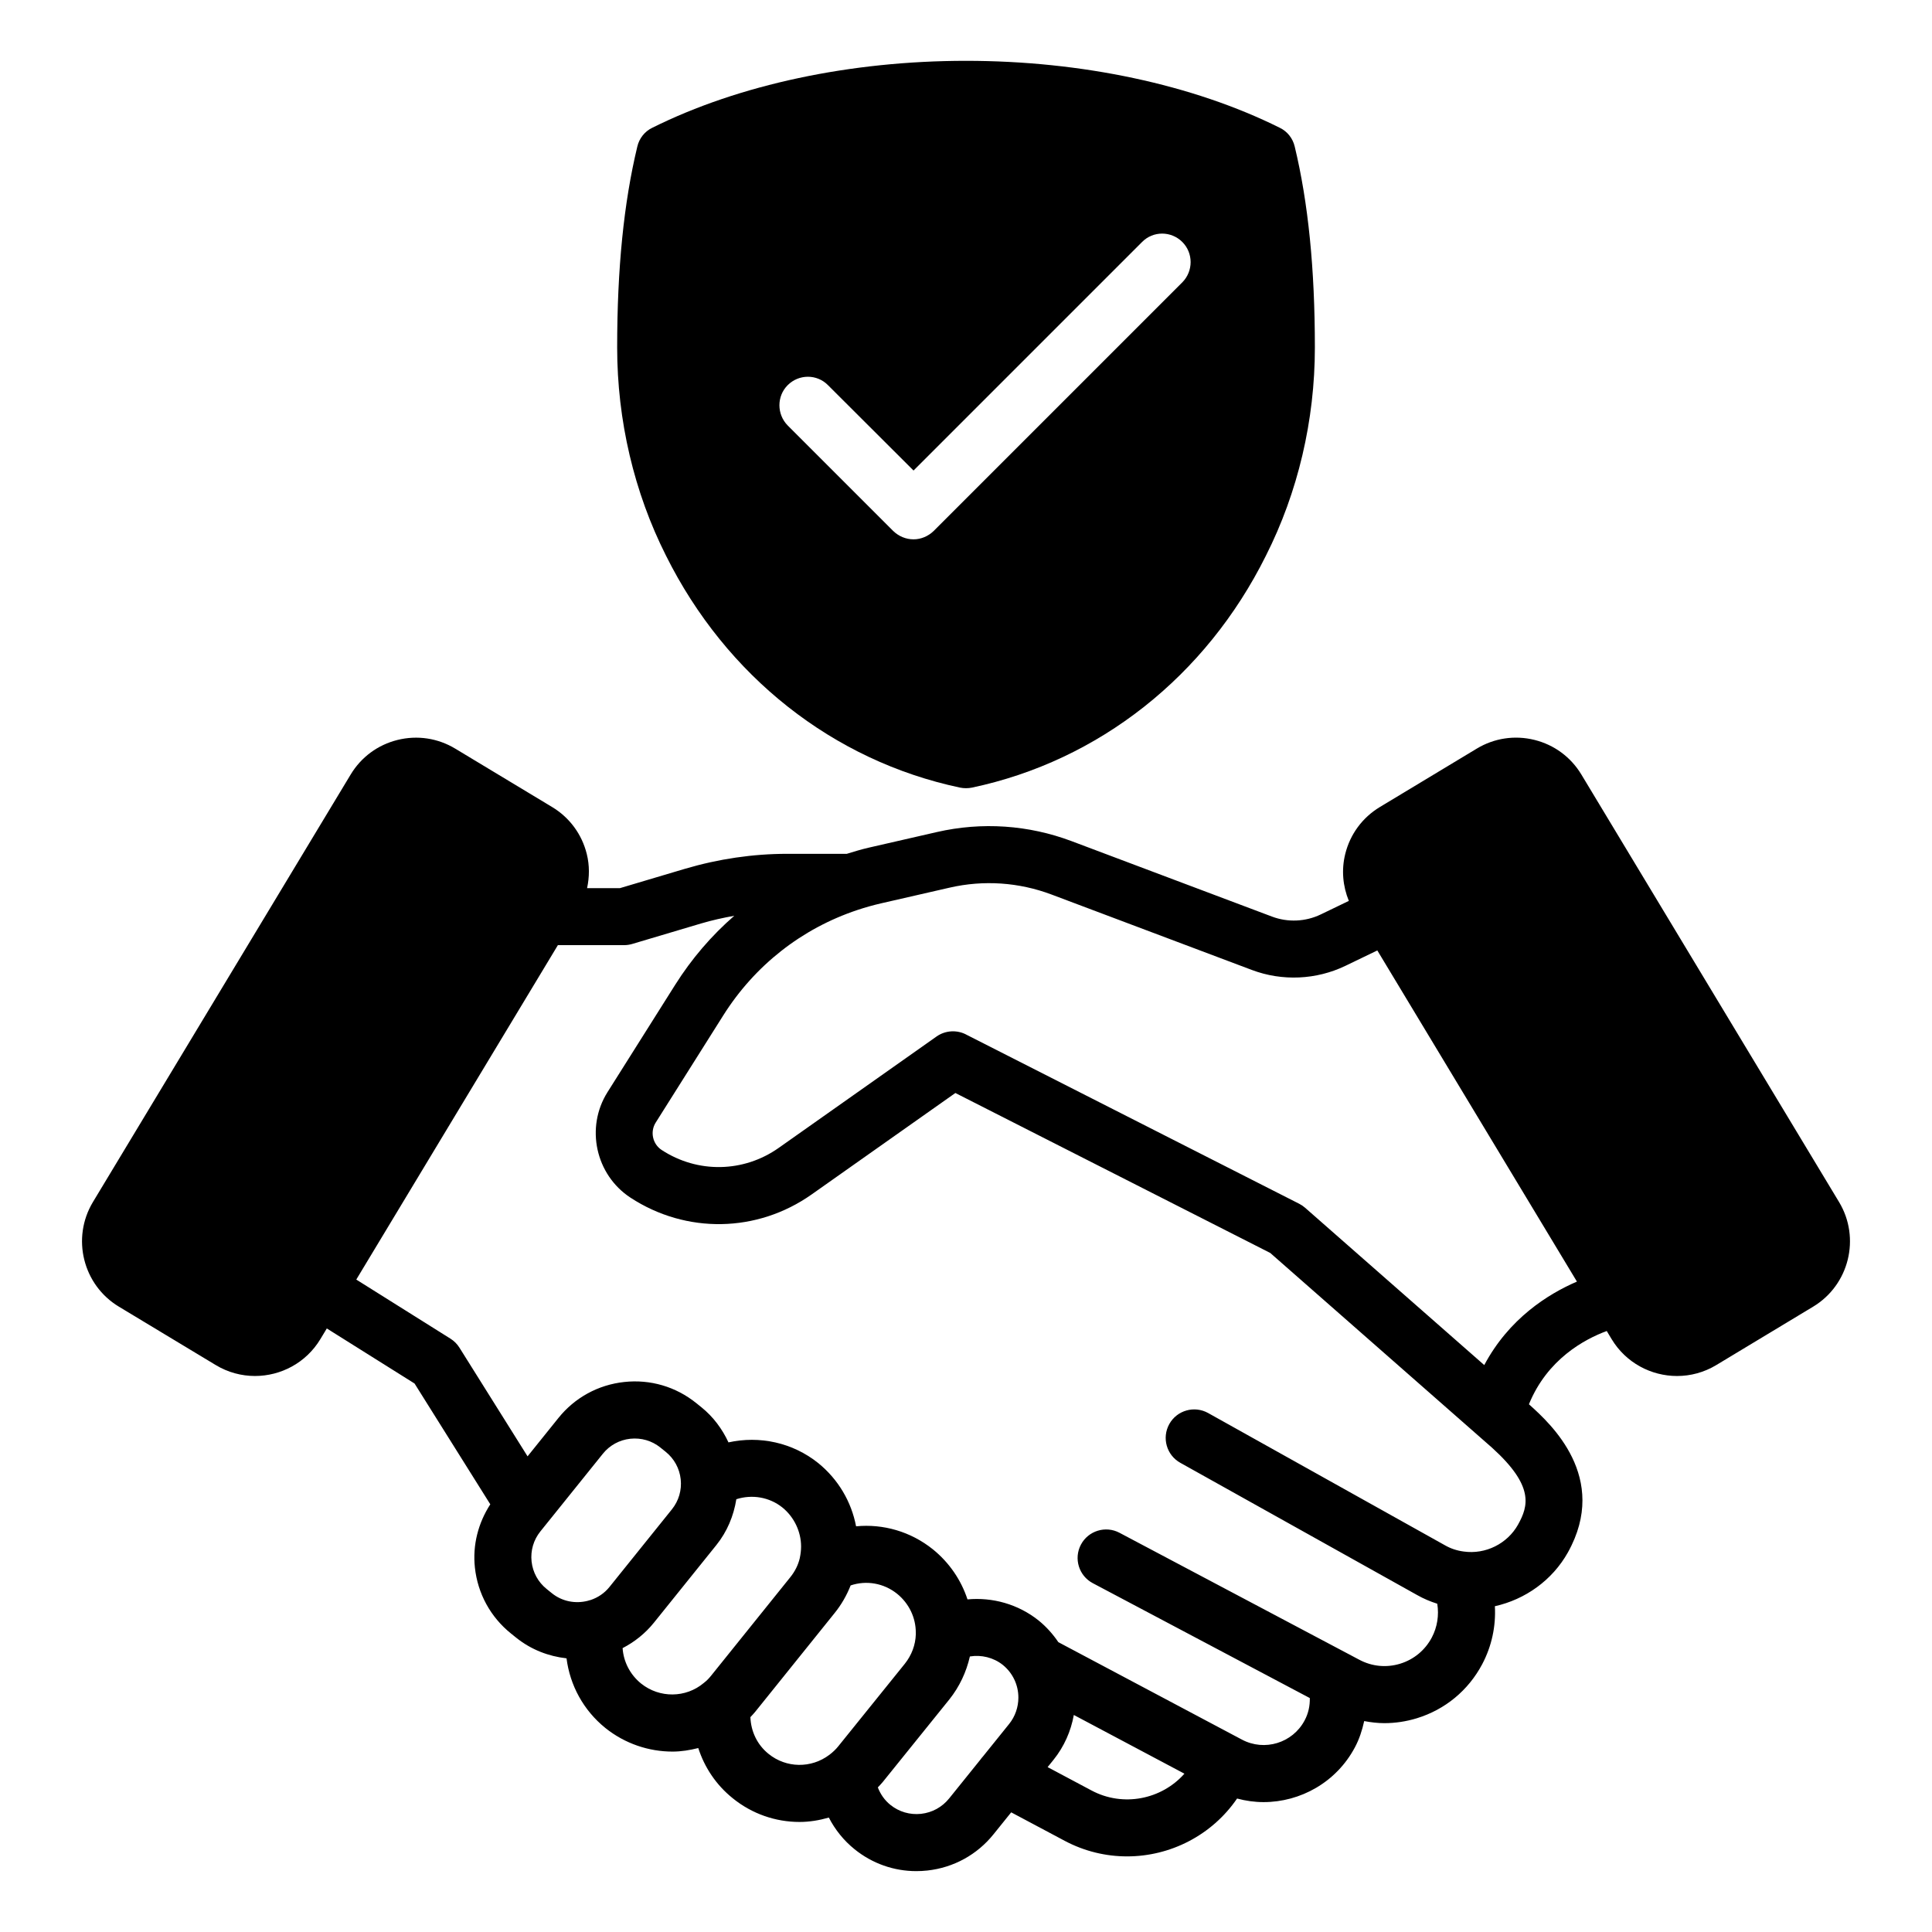 <?xml version="1.0" encoding="UTF-8"?>
<!-- Uploaded to: ICON Repo, www.iconrepo.com, Generator: ICON Repo Mixer Tools -->
<svg fill="#000000" width="800px" height="800px" version="1.1" viewBox="144 144 512 512" xmlns="http://www.w3.org/2000/svg">
 <g>
  <path d="m631.37 462.55-68.289-113.29c-2.785-4.621-7.203-7.883-12.441-9.18-5.227-1.293-10.66-0.477-15.281 2.309l-25.676 15.477c-4.621 2.785-7.883 7.203-9.18 12.441-1.043 4.203-0.656 8.508 0.953 12.441l-7.449 3.59c-4.019 1.938-8.723 2.144-12.895 0.574l-53.113-19.996c-11.449-4.305-23.793-5.144-35.715-2.414l-18.062 4.137c-1.977 0.453-3.891 1.043-5.812 1.633h-15.797c-9.062 0-18.188 1.34-27.129 3.981l-17.215 5.121h-8.688c0.637-2.961 0.676-6.031-0.078-9.059-1.301-5.238-4.562-9.656-9.18-12.441l-25.676-15.477c-4.621-2.785-10.051-3.602-15.281-2.309-5.238 1.297-9.656 4.555-12.438 9.176l-68.301 113.29c-5.742 9.539-2.66 21.977 6.875 27.723l25.676 15.48c3.254 1.961 6.844 2.894 10.391 2.894 6.856 0 13.543-3.481 17.332-9.766l1.707-2.832 23.254 14.594 20.07 32.012c-3.215 4.981-4.727 10.809-4.078 16.785 0.754 6.894 4.144 13.09 9.543 17.438l1.383 1.113c3.981 3.199 8.625 4.953 13.355 5.481 0.906 7.113 4.453 13.738 10.285 18.453 5.215 4.188 11.547 6.262 17.82 6.262 2.305 0 4.578-0.379 6.809-0.938 1.656 5.133 4.734 9.766 9.109 13.285 5.16 4.195 11.434 6.301 17.723 6.301 2.617 0 5.227-0.434 7.769-1.164 1.652 3.211 3.957 6.09 6.828 8.402 4.688 3.785 10.406 5.793 16.355 5.793 0.961 0 1.93-0.055 2.894-0.156 6.981-0.762 13.246-4.203 17.617-9.672l4.633-5.75 14.195 7.555c5.258 2.793 10.926 4.117 16.52 4.117 11.402 0 22.453-5.555 29.145-15.332 2.316 0.621 4.672 0.949 7.016 0.949 9.789 0 19.281-5.266 24.191-14.48 1.195-2.219 1.945-4.586 2.481-6.996 1.762 0.332 3.539 0.551 5.332 0.551 2.879 0 5.769-0.43 8.602-1.293 7.504-2.297 13.656-7.379 17.34-14.328 2.539-4.801 3.648-10.102 3.359-15.367 8.023-1.789 15.199-6.856 19.348-14.254 11.09-19.898-4.727-34.211-10.012-38.988l-0.312-0.273c4.856-11.934 14.711-17.238 20.621-19.418l1.301 2.16c3.789 6.281 10.48 9.762 17.332 9.762 3.547 0 7.141-0.934 10.391-2.894l25.676-15.48c9.535-5.754 12.613-18.191 6.867-27.73zm-342.5 102.55c-2.262-1.816-3.68-4.406-3.996-7.289-0.309-2.883 0.516-5.715 2.336-7.977l1.926-2.394c0.039-0.051 0.082-0.098 0.121-0.148l14.496-18.023c1.816-2.262 4.402-3.676 7.285-3.988 2.902-0.301 5.723 0.516 7.977 2.336l1.383 1.113c2.262 1.816 3.68 4.406 3.996 7.289 0.309 2.883-0.516 5.715-2.336 7.977l-16.543 20.566c-1.34 1.672-3.09 2.816-4.984 3.453-0.258 0.047-0.504 0.137-0.754 0.211-3.211 0.828-6.754 0.223-9.523-2.008zm25.031 25.059c-2.934-2.375-4.66-5.777-4.906-9.391 3.113-1.609 5.961-3.84 8.297-6.738l16.543-20.566c2.871-3.566 4.598-7.754 5.301-12.156 4.144-1.328 8.746-0.582 12.211 2.195 3.102 2.519 4.949 6.387 4.949 10.348 0 0.965-0.121 1.988-0.344 3.062-0.422 1.82-1.277 3.535-2.562 5.121l-20.965 26.07c-0.625 0.766-1.137 1.297-1.914 1.895-4.75 4.008-11.738 4.066-16.609 0.16zm33.762 18.625c-3.008-2.422-4.656-5.949-4.801-9.723 0.434-0.469 0.859-0.902 1.309-1.457l20.973-26.082c1.832-2.258 3.238-4.723 4.285-7.371 4.16-1.398 8.781-0.625 12.324 2.223 3.144 2.559 4.945 6.305 4.945 10.281l0.004 0.445c-0.09 2.828-1.102 5.535-2.902 7.797l-17.645 21.883c-0.645 0.809-1.457 1.586-2.352 2.258-4.824 3.652-11.457 3.555-16.141-0.254zm40.422 15.902c-2.957 0.312-5.824-0.527-8.121-2.375-1.551-1.25-2.648-2.856-3.328-4.633 0.441-0.473 0.906-0.934 1.305-1.43l17.656-21.898c2.688-3.379 4.484-7.227 5.434-11.371 3.043-0.496 6.234 0.262 8.723 2.238 2.621 2.125 4.129 5.281 4.129 8.66 0 2.539-0.867 5.016-2.43 6.965l-6.973 8.656c-0.238 0.254-0.457 0.531-0.664 0.824l-8.254 10.25c-1.867 2.332-4.519 3.789-7.477 4.113zm45.188-6.188-11.641-6.195 1.598-1.984c2.754-3.43 4.574-7.519 5.344-11.836l29.309 15.559c-6.031 6.824-16.227 8.922-24.609 4.457zm113.03-70.469c-2.844 5.078-8.621 7.957-14.406 7.141-1.816-0.242-3.41-0.77-4.945-1.645l-62.789-35.062c-3.637-2.023-8.246-0.73-10.281 2.914-2.035 3.644-0.734 8.25 2.914 10.281l62.727 35.027c1.715 0.98 3.508 1.73 5.367 2.32 0.488 3.043 0.02 6.172-1.449 8.957-1.785 3.367-4.766 5.832-8.398 6.941-3.617 1.105-7.453 0.742-10.824-1.059l-63.547-33.645c-3.672-1.945-8.262-0.547-10.215 3.141-1.953 3.691-0.547 8.262 3.141 10.215l57.516 30.449c0.051 2.055-0.387 4.098-1.387 5.949-3.18 5.969-10.609 8.242-16.594 5.066l-0.785-0.418c-0.016-0.008-0.027-0.02-0.043-0.027-0.02-0.012-0.043-0.016-0.062-0.027l-47.766-25.355c-1.445-2.133-3.184-4.086-5.25-5.762-5.43-4.32-12.203-6.188-18.832-5.574-1.68-5.109-4.793-9.711-9.133-13.238-5.93-4.769-13.23-6.82-20.391-6.129-1.246-6.519-4.719-12.441-10.023-16.754-6.824-5.473-15.594-7.301-23.793-5.488-1.656-3.562-4.023-6.773-7.172-9.309l-1.383-1.113c-5.406-4.348-12.172-6.336-19.078-5.582-6.898 0.746-13.094 4.137-17.438 9.543l-8.172 10.16-18.055-28.805c-0.605-0.965-1.418-1.781-2.387-2.387l-24.949-15.656 53.426-88.625h17.535c0.727 0 1.457-0.105 2.156-0.312l18.254-5.43c2.914-0.863 5.856-1.508 8.801-2.039-6.023 5.238-11.309 11.387-15.684 18.328l-17.91 28.41c-5.902 9.363-3.168 21.91 6.09 27.965 14.762 9.652 33.594 9.316 48.004-0.852l38.094-26.887 83.445 42.391 58.812 51.645c11.164 10.121 9.609 15.402 6.859 20.336zm-8.957-42.27-47.473-41.684c-0.473-0.418-1-0.773-1.559-1.059l-88.055-44.738c-2.5-1.41-5.652-1.293-8.074 0.41l-41.824 29.516c-9.297 6.562-21.473 6.789-31.012 0.551-2.406-1.57-3.113-4.828-1.586-7.254l17.91-28.41c8.363-13.266 20.801-23.004 35.48-27.91 0.016-0.004 0.031-0.012 0.047-0.016 2.086-0.695 4.219-1.297 6.391-1.793l18.062-4.137c9.012-2.07 18.352-1.434 27.016 1.824l53.105 19.996c8.031 3.023 17.059 2.617 24.785-1.105l8.445-4.074 52.898 87.758c-7.703 3.32-18.016 9.82-24.559 22.125z"/>
  <path d="m398.44 352.73c0.504 0.102 1.059 0.152 1.562 0.152s1.059-0.051 1.562-0.152c33.656-7.106 62.02-29.523 77.891-61.414 8.516-16.828 13-35.922 13-55.219 0-20.957-1.762-38.391-5.34-53.254-0.504-2.168-1.965-4.031-3.981-4.988-22.973-11.438-52.547-17.734-83.129-17.734-30.582 0-60.156 6.297-83.129 17.734-2.016 0.957-3.477 2.82-3.981 4.988-3.578 14.863-5.34 32.293-5.34 53.254 0 19.297 4.484 38.391 12.949 55.168 15.914 31.941 44.277 54.359 77.934 61.465zm-12.344-84.035 60.559-60.559c2.922-2.973 7.707-2.973 10.68 0 2.922 2.922 2.922 7.707 0 10.68l-65.898 65.898c-1.461 1.41-3.375 2.215-5.34 2.215-2.016 0-3.93-0.805-5.391-2.215l-27.961-27.961c-2.922-2.973-2.922-7.758 0-10.68 2.973-2.973 7.758-2.973 10.68 0z"/>
 </g>
</svg>